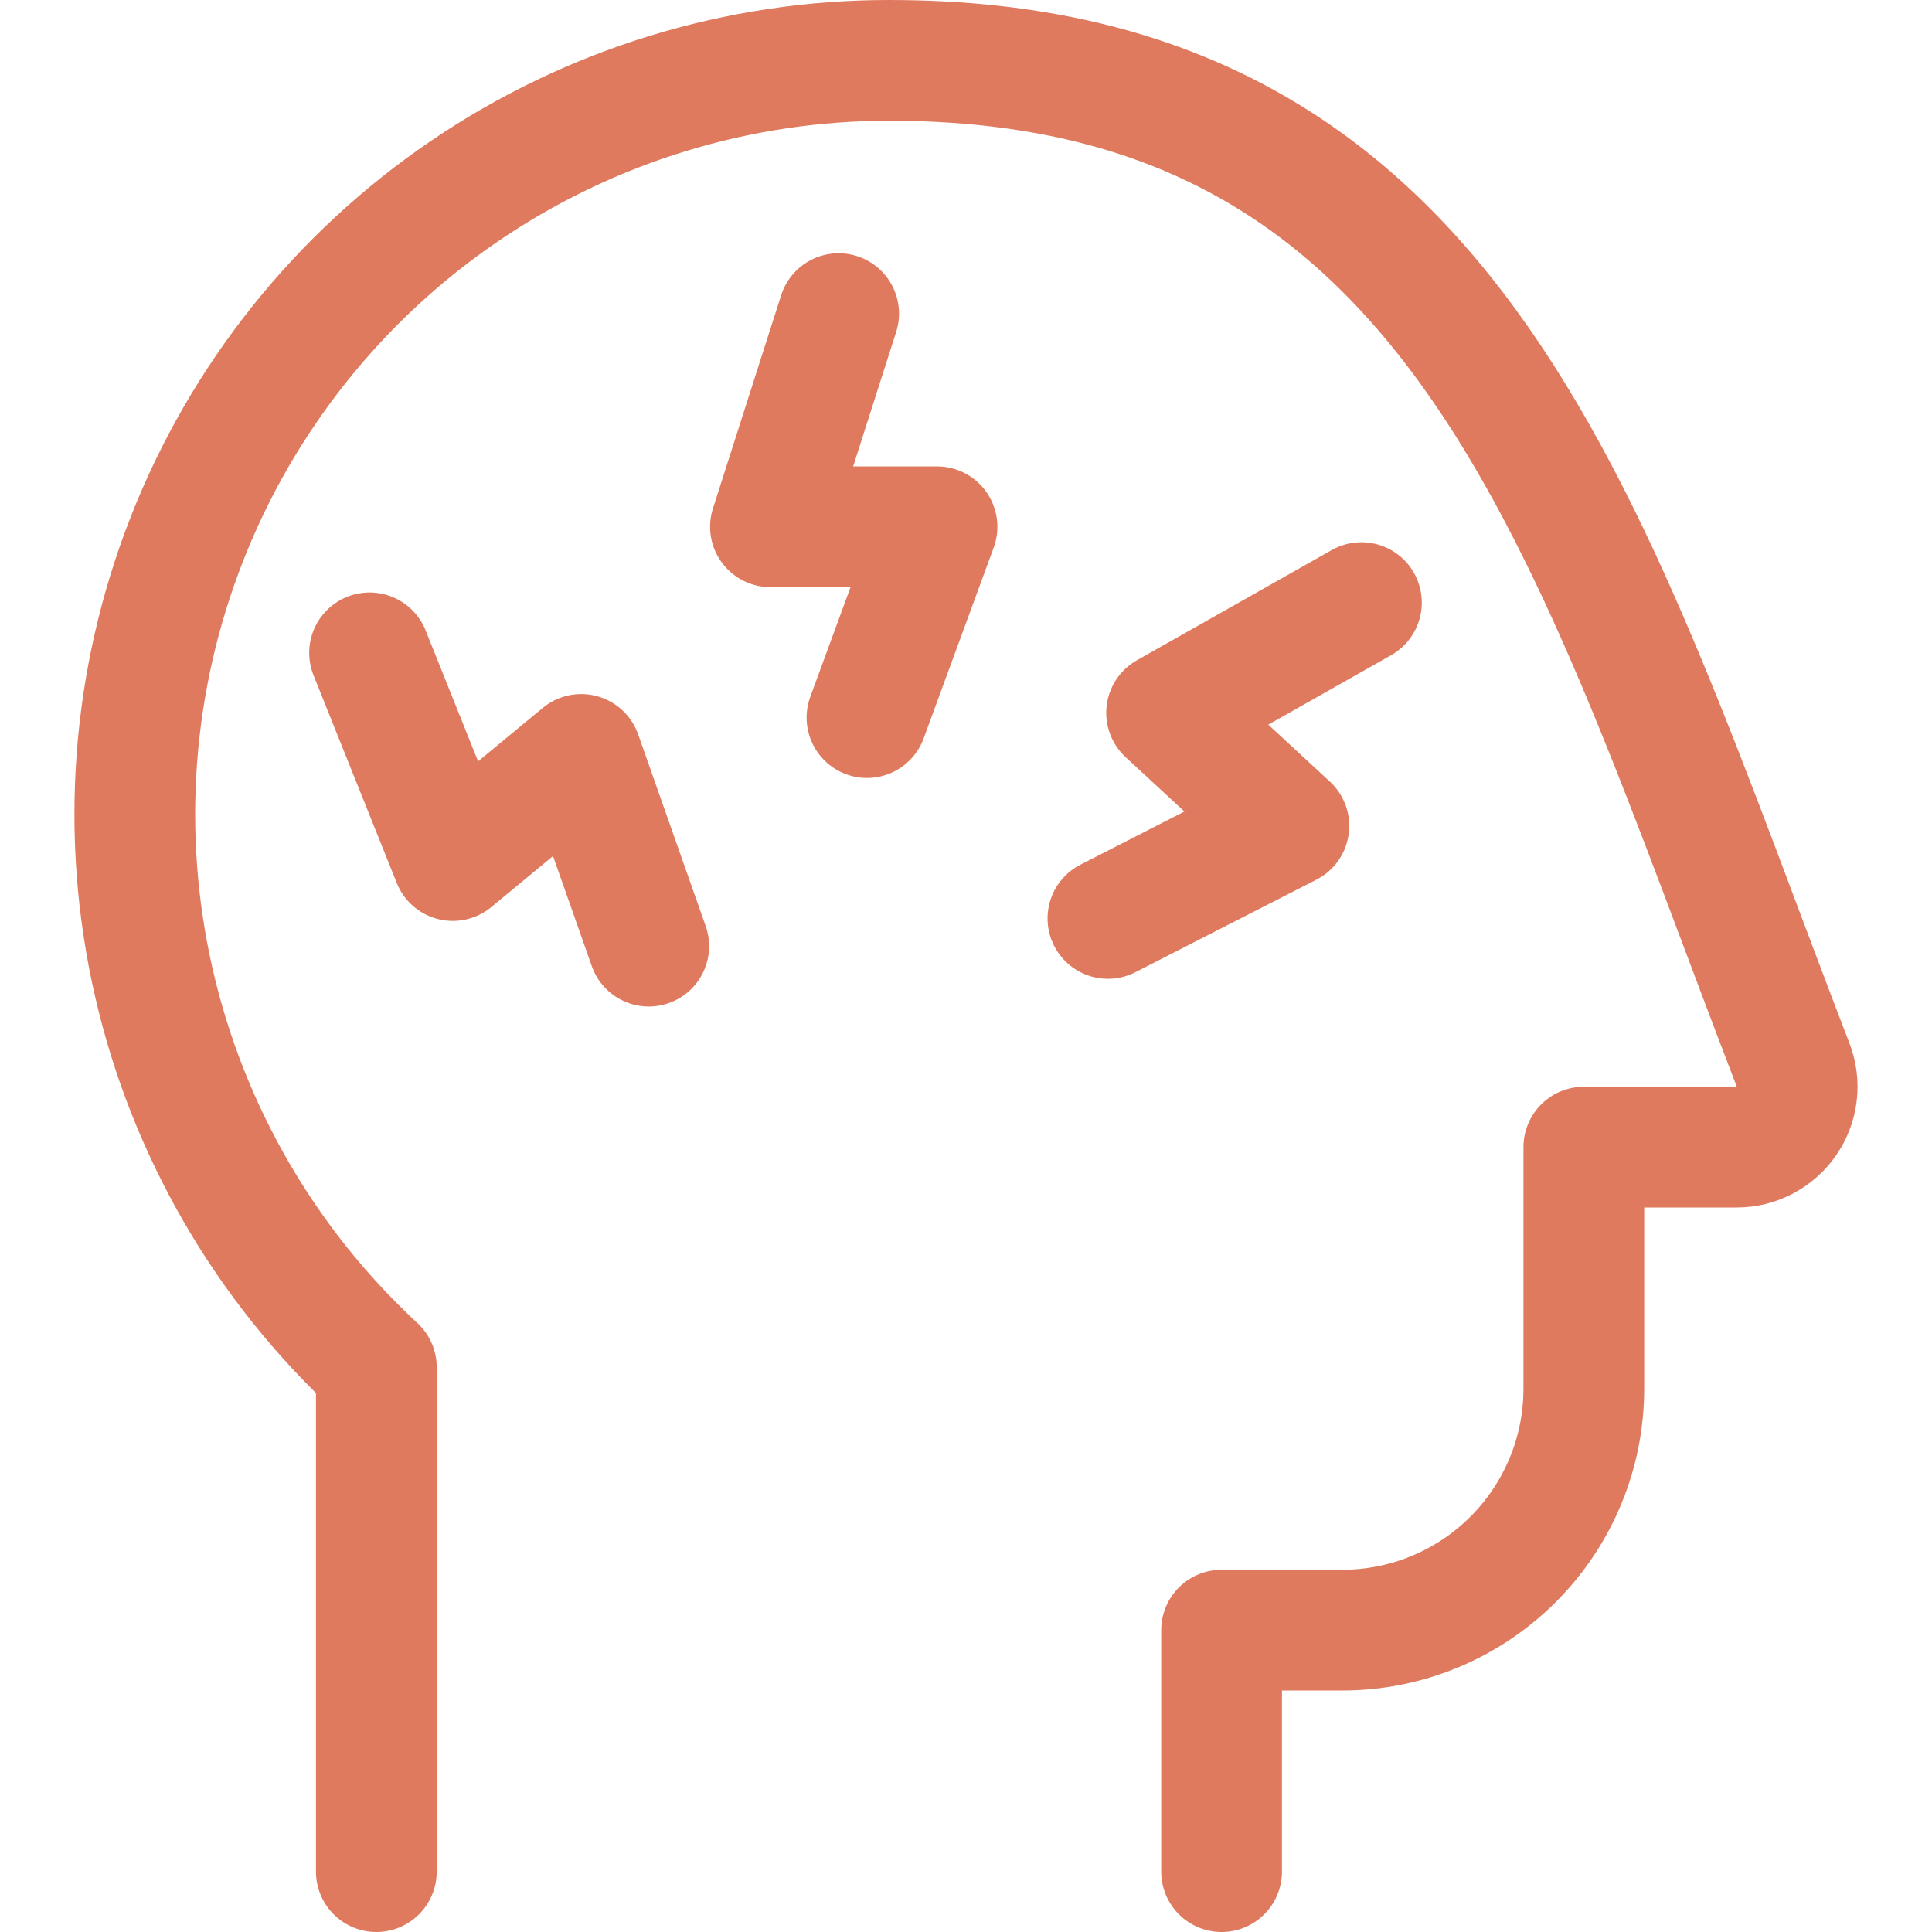 <svg xmlns="http://www.w3.org/2000/svg" fill="none" viewBox="0 0 24 24" id="Stress-1--Streamline-Ultimate" height="24" width="24">
  <desc>
    Stress 1 Streamline Icon: https://streamlinehq.com
  </desc>
  <path stroke="#e07a5f" stroke-linecap="round" stroke-linejoin="round" d="M4.675 23.25v-6.265c-1.382 -1.28 -2.345 -2.947 -2.765 -4.783 -0.42 -1.836 -0.276 -3.756 0.413 -5.51 0.688 -1.753 1.89 -3.258 3.447 -4.318C7.326 1.314 9.167 0.748 11.05 0.75c7.139 0 8.68 5.878 11.225 12.48 0.044 0.114 0.059 0.236 0.045 0.357 -0.014 0.121 -0.058 0.236 -0.127 0.337 -0.069 0.1 -0.161 0.182 -0.269 0.239 -0.108 0.057 -0.228 0.087 -0.349 0.087h-1.9v3c0 0.796 -0.316 1.559 -0.879 2.121 -0.563 0.563 -1.326 0.879 -2.121 0.879h-1.5v3" stroke-width="1.5"></path>
  <path stroke="#e07a5f" stroke-linecap="round" stroke-linejoin="round" d="m10.418 3.896 -0.847 2.648h2.069l-0.87 2.37" stroke-width="1.5"></path>
  <path stroke="#e07a5f" stroke-linecap="round" stroke-linejoin="round" d="m16.912 7.486 -2.42 1.369 1.519 1.405 -2.248 1.149" stroke-width="1.5"></path>
  <path stroke="#e07a5f" stroke-linecap="round" stroke-linejoin="round" d="m4.591 8.11 1.034 2.58 1.595 -1.318 0.839 2.381" stroke-width="1.5"></path>
</svg>